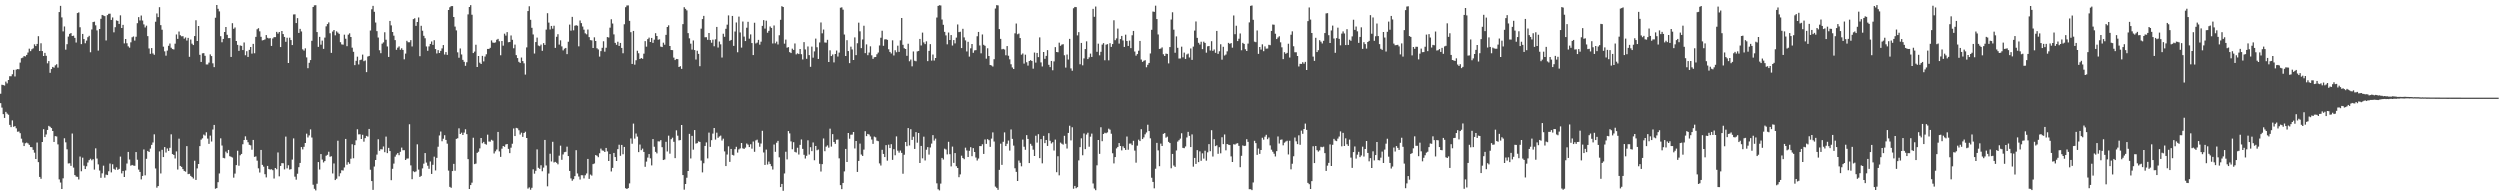 <?xml version="1.0" encoding="UTF-8"?>
<svg xmlns="http://www.w3.org/2000/svg" width="1920" height="150">
  <path d="M0 71.968h1v7.224H0zM1 65.079h1v17.579H1zM2 65.315h1v22.345H2zM3 65.668h1v24.909H3zM4 62.675h1v23.247H4zM5 64.042h1v23.225H5zM6 61.450h1v26.686H6zM7 58.527h1v37.388H7zM8 58.560h1v39.067H8zM9 57.038h1v35.410H9zM10 53.638h1v43.764H10zM11 58.706h1v38.168H11zM12 53.463h1v45.086H12zM13 53.021h1v48.159H13zM14 53.176h1v47.812H14zM15 48.060h1v54.259H15zM16 44.677h1v61.812H16zM17 44.258h1v65.181H17zM18 43.052h1v69.112H18zM19 43.371h1v66.671H19zM20 42.206h1v67.314H20zM21 40.337h1v69.782H21zM22 37.375h1v73.887H22zM23 39.281h1v73.644H23zM24 37.857h1v75.209H24zM25 37.127h1v77.982H25zM26 34.046h1v83.199H26zM27 35.378h1v86.719H27zM28 33.721h1v75.740H28zM29 27.808h1v96.694H29zM30 39.172h1v96.721H30zM31 33.251h1v104.073H31zM32 39.223h1v69.840H32zM33 43.005h1v56.200H33zM34 40.603h1v64.655H34zM35 42.865h1v60.398H35zM36 48.617h1v51.164H36zM37 46.922h1v49.761H37zM38 55.912h1v41.451H38zM39 53.056h1v45.299H39zM40 51.422h1v49.175H40zM41 51.987h1v57.037H41zM42 50.194h1v54.376H42zM43 49.370h1v55.417H43zM44 51.911h1v58.983H44zM45 9.283h1v128.481H45zM46 4.504h1v135.677H46zM47 13.363h1v131.814H47zM48 24.116h1v112.846H48zM49 20.301h1v85.881H49zM50 38.148h1v71.154H50zM51 33.924h1v80.780H51zM52 28.134h1v97.422H52zM53 26.033h1v99.362H53zM54 25.420h1v101.986H54zM55 27.656h1v74.896H55zM56 27.404h1v101.296H56zM57 29.092h1v105.338H57zM58 32.660h1v102.955H58zM59 10.026h1v125.785H59zM60 9.547h1v128.281H60zM61 20.958h1v99.262H61zM62 33.880h1v97.648H62zM63 26.041h1v95.039H63zM64 30.027h1v97.215H64zM65 33.204h1v96.630H65zM66 31.170h1v96.521H66zM67 28.574h1v96.273H67zM68 27.502h1v95.481H68zM69 40.127h1v81.759H69zM70 22.623h1v100.528H70zM71 16.934h1v105.329H71zM72 16.661h1v113.617H72zM73 19.438h1v94.495H73zM74 23.321h1v98.409H74zM75 38.844h1v87.405H75zM76 22.248h1v108.702H76zM77 14.415h1v122.131H77zM78 11.466h1v121.677H78zM79 11.929h1v115.324H79zM80 12.405h1v124.035H80zM81 31.063h1v103.016H81zM82 11.647h1v122.791H82zM83 10.609h1v120.934H83zM84 10.504h1v115.106H84zM85 15.314h1v117.070H85zM86 13.418h1v112.744H86zM87 24.825h1v104.818H87zM88 20.873h1v109.516H88zM89 15.691h1v112.844H89zM90 16.088h1v114.364H90zM91 18.386h1v111.321H91zM92 11.778h1v108.495H92zM93 21.528h1v111.619H93zM94 19.116h1v112.143H94zM95 33.315h1v102.629H95zM96 29.962h1v100.945H96zM97 33.243h1v92.327H97zM98 35.575h1v81.095H98zM99 36.624h1v85.901H99zM100 32.519h1v94.729H100zM101 28.623h1v98.066H101zM102 28.016h1v99.156H102zM103 31.171h1v96.155H103zM104 28.197h1v88.572H104zM105 17.822h1v104.851H105zM106 13.161h1v117.113H106zM107 15.742h1v116.318H107zM108 11.908h1v125.873H108zM109 15.757h1v119.338H109zM110 18.760h1v96.014H110zM111 21.096h1v113.552H111zM112 19.715h1v102.256H112zM113 27.726h1v88.176H113zM114 37.212h1v79.499H114zM115 41.319h1v72.829H115zM116 36.896h1v74.354H116zM117 41.080h1v68.317H117zM118 42.081h1v61.103H118zM119 16.680h1v112.681H119zM120 10.324h1v133.789H120zM121 13.155h1v129.730H121zM122 5.511h1v110.759H122zM123 19.307h1v113.892H123zM124 22.832h1v92.204H124zM125 35.830h1v84.799H125zM126 39.420h1v73.507H126zM127 42.750h1v74.387H127zM128 38.884h1v75.126H128zM129 35.184h1v80.743H129zM130 33.415h1v80.116H130zM131 36.660h1v66.496H131zM132 37.688h1v80.628H132zM133 37.992h1v81.002H133zM134 33.514h1v88.204H134zM135 26.481h1v89.810H135zM136 29.875h1v100.308H136zM137 24.192h1v82.325H137zM138 27.080h1v100.369H138zM139 27.918h1v100.239H139zM140 27.822h1v102.062H140zM141 29.682h1v101.602H141zM142 28.762h1v103.066H142zM143 31.104h1v81.133H143zM144 29.093h1v104.618H144zM145 43.642h1v89.815H145zM146 30.338h1v104.730H146zM147 33.519h1v102.449H147zM148 34.600h1v102.515H148zM149 27.719h1v95.706H149zM150 15.565h1v122.647H150zM151 31.480h1v97.855H151zM152 19.975h1v105.977H152zM153 42.093h1v70.141H153zM154 47.552h1v59.704H154zM155 40.959h1v65.298H155zM156 40.786h1v62.590H156zM157 42.834h1v61.305H157zM158 49.529h1v52.076H158zM159 49.520h1v56.909H159zM160 48.054h1v62.455H160zM161 41.788h1v62.350H161zM162 43.035h1v65.649H162zM163 48.625h1v50.878H163zM164 51.566h1v44.372H164zM165 13.636h1v131.297H165zM166 3.831h1v140.619H166zM167 6.749h1v133.180H167zM168 8.758h1v124.448H168zM169 27.790h1v78.434H169zM170 32.452h1v79.319H170zM171 29.901h1v91.358H171zM172 24.553h1v97.031H172zM173 20.727h1v95.679H173zM174 26.715h1v90.962H174zM175 29.290h1v85.836H175zM176 29.231h1v90.742H176zM177 43.711h1v76.727H177zM178 17.810h1v103.182H178zM179 22.139h1v114.310H179zM180 21.107h1v112.239H180zM181 31.510h1v95.332H181zM182 34.441h1v81.318H182zM183 39.067h1v88.239H183zM184 34.909h1v84.349H184zM185 35.212h1v83.005H185zM186 38.462h1v72.343H186zM187 32.606h1v74.925H187zM188 42.459h1v62.240H188zM189 39.305h1v68.096H189zM190 43.726h1v65.528H190zM191 38.295h1v72.891H191zM192 36.075h1v75.519H192zM193 41.142h1v73.855H193zM194 33.703h1v73.755H194zM195 40.910h1v79.564H195zM196 28.338h1v91.774H196zM197 22.477h1v100.891H197zM198 21.656h1v107.621H198zM199 24.078h1v108.405H199zM200 28.282h1v86.865H200zM201 31.030h1v95.601H201zM202 30.769h1v97.247H202zM203 30.269h1v103.537H203zM204 26.929h1v109.311H204zM205 29.033h1v98.385H205zM206 29.525h1v100.296H206zM207 29.311h1v100.937H207zM208 35.270h1v94.742H208zM209 29.534h1v101.191H209zM210 28.530h1v108.601H210zM211 28.530h1v100.498H211zM212 24.482h1v105.515H212zM213 25.814h1v91.256H213zM214 24.577h1v110.837H214zM215 36.168h1v91.277H215zM216 23.794h1v101.511H216zM217 26.152h1v99.228H217zM218 28.381h1v101.712H218zM219 32.080h1v72.844H219zM220 28.965h1v100.334H220zM221 48.365h1v78.555H221zM222 28.908h1v101.363H222zM223 30.749h1v99.162H223zM224 34.588h1v87.999H224zM225 11.129h1v95.165H225zM226 11.024h1v124.678H226zM227 17.708h1v120.266H227zM228 13.927h1v119.507H228zM229 25.268h1v103.147H229zM230 22.184h1v102.950H230zM231 24.182h1v88.788H231zM232 37.895h1v76.839H232zM233 38.879h1v73.846H233zM234 37.103h1v72.737H234zM235 44.078h1v58.555H235zM236 52.355h1v53.236H236zM237 48.228h1v55.747H237zM238 46.145h1v53.246H238zM239 31.335h1v74.266H239zM240 5.372h1v136.479H240zM241 4.073h1v140.916H241zM242 4.013h1v142.238H242zM243 24.626h1v116.460H243zM244 35.992h1v88.473H244zM245 28.323h1v101.901H245zM246 34.318h1v83.994H246zM247 31.203h1v91.382H247zM248 37.550h1v87.244H248zM249 28.860h1v94.834H249zM250 20.209h1v99.419H250zM251 18.500h1v100.404H251zM252 17.189h1v99.363H252zM253 25.545h1v94.806H253zM254 40.603h1v79.433H254zM255 24.205h1v109.002H255zM256 23.060h1v102.500H256zM257 27.116h1v111.184H257zM258 24.078h1v113.177H258zM259 25.044h1v83.063H259zM260 25.995h1v109.442H260zM261 32.411h1v100.644H261zM262 34.093h1v96.680H262zM263 34.314h1v96.666H263zM264 26.609h1v101.997H264zM265 29.740h1v76.971H265zM266 35.467h1v91.054H266zM267 26.646h1v97.908H267zM268 25.577h1v100.236H268zM269 28.410h1v93.516H269zM270 36.604h1v74.201H270zM271 39.799h1v81.726H271zM272 50.047h1v61.413H272zM273 46.688h1v61.079H273zM274 43.518h1v55.783H274zM275 49.496h1v53.718H275zM276 46.183h1v56.914H276zM277 45.797h1v60.939H277zM278 41.934h1v61.586H278zM279 47.010h1v61.773H279zM280 46.440h1v59.636H280zM281 55.381h1v48.966H281zM282 43.398h1v61.492H282zM283 42.972h1v56.032H283zM284 23.428h1v106.905H284zM285 7.103h1v131.932H285zM286 4.520h1v141.273H286zM287 9.054h1v118.853H287zM288 17.282h1v105.582H288zM289 23.929h1v94.816H289zM290 28.803h1v78.154H290zM291 38.590h1v77.211H291zM292 40.858h1v73.715H292zM293 33.534h1v81.194H293zM294 32.561h1v79.948H294zM295 24.764h1v92.148H295zM296 30.498h1v74.393H296zM297 35.669h1v81.952H297zM298 43.710h1v69.875H298zM299 16.087h1v99.957H299zM300 19.483h1v118.926H300zM301 24.557h1v105.095H301zM302 27.404h1v98.241H302zM303 30.831h1v89.489H303zM304 38.244h1v80.490H304zM305 36.611h1v80.942H305zM306 35.648h1v83.564H306zM307 38.238h1v78.353H307zM308 37.063h1v76.290H308zM309 38.335h1v77.069H309zM310 45.547h1v69.795H310zM311 41.165h1v81.707H311zM312 31.353h1v90.461H312zM313 32.482h1v89.232H313zM314 32.472h1v62.978H314zM315 30.825h1v96.197H315zM316 35.668h1v101.941H316zM317 14.674h1v116.875H317zM318 14.052h1v118.149H318zM319 19.873h1v111.766H319zM320 16.881h1v93.970H320zM321 13.417h1v116.830H321zM322 43.166h1v92.727H322zM323 19.795h1v115.289H323zM324 23.592h1v105.729H324zM325 27.500h1v98.200H325zM326 29.392h1v88.153H326zM327 35.665h1v89.190H327zM328 38.997h1v88.272H328zM329 35.648h1v93.979H329zM330 33.730h1v90.269H330zM331 31.832h1v101.764H331zM332 34.465h1v92.097H332zM333 30.883h1v89.459H333zM334 37.703h1v93.239H334zM335 41.050h1v80.195H335zM336 38.524h1v74.166H336zM337 40.688h1v63.371H337zM338 39.051h1v61.949H338zM339 37.169h1v71.339H339zM340 34.635h1v71.888H340zM341 41.867h1v61.943H341zM342 39.982h1v67.479H342zM343 42.124h1v68.197H343zM344 7.679h1v123.365H344zM345 5.583h1v137.919H345zM346 4.700h1v139.515H346zM347 4.642h1v126.716H347zM348 13.050h1v112.780H348zM349 20.414h1v110.699H349zM350 23.334h1v83.327H350zM351 40.172h1v66.007H351zM352 44.325h1v54.217H352zM353 37.239h1v65.668H353zM354 41.820h1v60.064H354zM355 45.975h1v57.727H355zM356 47.459h1v54.398H356zM357 50.537h1v48.725H357zM358 47.805h1v55.200H358zM359 11.048h1v111.153H359zM360 5.391h1v139.736H360zM361 3.950h1v138.159H361zM362 11.328h1v128.976H362zM363 40.737h1v65.068H363zM364 39.646h1v86.391H364zM365 34.357h1v91.296H365zM366 51.454h1v65.925H366zM367 43.022h1v73.514H367zM368 48.117h1v65.849H368zM369 49.139h1v56.850H369zM370 42.923h1v67.110H370zM371 47.147h1v61.826H371zM372 43.426h1v67.084H372zM373 41.695h1v69.403H373zM374 37.588h1v65.854H374zM375 37.601h1v71.072H375zM376 36.721h1v72.058H376zM377 31.011h1v76.334H377zM378 32.655h1v75.353H378zM379 32.901h1v84.947H379zM380 32.582h1v83.657H380zM381 30.538h1v84.309H381zM382 29.861h1v71.463H382zM383 31.706h1v84.585H383zM384 42.447h1v78.003H384zM385 31.475h1v82.720H385zM386 35.070h1v77.033H386zM387 25.840h1v86.915H387zM388 27.341h1v83.607H388zM389 24.694h1v85.882H389zM390 32.484h1v81.845H390zM391 32.256h1v85.337H391zM392 27.233h1v86.187H392zM393 30.571h1v79.798H393zM394 37.071h1v61.608H394zM395 34.248h1v70.234H395zM396 42.326h1v55.881H396zM397 44.598h1v53.980H397zM398 47.442h1v52.614H398zM399 48.342h1v54.999H399zM400 44.165h1v57.724H400zM401 46.893h1v58.233H401zM402 48.630h1v53.532H402zM403 57.314h1v43.865H403zM404 36.421h1v69.564H404zM405 8.475h1v136.382H405zM406 4.830h1v139.074H406zM407 15.189h1v130.510H407zM408 21.342h1v122.895H408zM409 26.484h1v103.555H409zM410 41.102h1v92.262H410zM411 32.319h1v98.868H411zM412 28.864h1v85.890H412zM413 34.982h1v93.904H413zM414 35.457h1v94.246H414zM415 34.259h1v92.673H415zM416 38.993h1v92.546H416zM417 33.118h1v95.609H417zM418 34.510h1v72.970H418zM419 22.719h1v104.382H419zM420 10.155h1v132.950H420zM421 17.351h1v115.914H421zM422 22.645h1v95.404H422zM423 19.900h1v104.116H423zM424 22.030h1v86.889H424zM425 19.744h1v105.024H425zM426 36.753h1v87.563H426zM427 28.270h1v96.765H427zM428 26.279h1v99.938H428zM429 34.246h1v85.314H429zM430 30.967h1v80.921H430zM431 35.638h1v87.095H431zM432 38.685h1v79.938H432zM433 37.368h1v79.532H433zM434 36.834h1v79.752H434zM435 41.558h1v71.085H435zM436 32.060h1v87.791H436zM437 18.880h1v112.381H437zM438 23.575h1v113.431H438zM439 12.950h1v125.839H439zM440 23.312h1v114.321H440zM441 19.748h1v115.543H441zM442 19.332h1v96.016H442zM443 19.749h1v113.497H443zM444 35.576h1v99.980H444zM445 15.709h1v122.178H445zM446 17.748h1v116.823H446zM447 20.391h1v114.203H447zM448 22.786h1v114.240H448zM449 25.585h1v109.009H449zM450 26.384h1v106.859H450zM451 22.667h1v99.418H451zM452 28.497h1v108.864H452zM453 30.838h1v103.227H453zM454 31.034h1v103.852H454zM455 36.867h1v89.182H455zM456 28.650h1v96.891H456zM457 31.495h1v87.574H457zM458 37.060h1v82.565H458zM459 38.000h1v82.745H459zM460 43.477h1v74.211H460zM461 39.268h1v74.883H461zM462 36.693h1v78.880H462zM463 31.675h1v84.101H463zM464 39.706h1v77.044H464zM465 36.670h1v76.964H465zM466 28.478h1v87.810H466zM467 28.828h1v94.815H467zM468 21.272h1v97.052H468zM469 14.805h1v116.868H469zM470 18.053h1v110.890H470zM471 26.428h1v91.025H471zM472 32.901h1v87.723H472zM473 34.401h1v89.235H473zM474 32.027h1v82.528H474zM475 35.290h1v75.868H475zM476 32.971h1v86.660H476zM477 36.834h1v74.450H477zM478 40.902h1v77.585H478zM479 18.645h1v94.203H479zM480 5.552h1v138.996H480zM481 4.174h1v140.958H481zM482 4.123h1v140.294H482zM483 16.022h1v124.837H483zM484 24.728h1v81.609H484zM485 49.105h1v61.306H485zM486 23.774h1v71.168H486zM487 49.681h1v56.759H487zM488 46.277h1v56.280H488zM489 38.964h1v65.949H489zM490 40.899h1v75.930H490zM491 45.322h1v65.686H491zM492 44.535h1v70.830H492zM493 45.179h1v68.938H493zM494 41.194h1v75.480H494zM495 31.594h1v96.501H495zM496 35.816h1v88.303H496zM497 30.039h1v91.006H497zM498 28.867h1v89.442H498zM499 32.247h1v89.362H499zM500 29.131h1v97.893H500zM501 32.935h1v73.854H501zM502 30.453h1v82.241H502zM503 25.511h1v91.101H503zM504 27.669h1v90.155H504zM505 30.536h1v77.983H505zM506 30.222h1v78.410H506zM507 35.815h1v71.826H507zM508 36.141h1v76.920H508zM509 32.786h1v90.119H509zM510 34.359h1v88.118H510zM511 26.799h1v82.095H511zM512 20.723h1v95.618H512zM513 19.473h1v84.699H513zM514 35.314h1v82.709H514zM515 38.397h1v68.498H515zM516 38.494h1v67.220H516zM517 44.236h1v64.692H517zM518 46.155h1v75.297H518zM519 45.252h1v54.818H519zM520 45.422h1v58.753H520zM521 51.444h1v56.396H521zM522 50.818h1v56.753H522zM523 52.884h1v43.091H523zM524 18.510h1v115.951H524zM525 5.510h1v140.146H525zM526 6.831h1v134.493H526zM527 7.967h1v128.534H527zM528 25.457h1v105.895H528zM529 29.434h1v73.385H529zM530 33.537h1v88.161H530zM531 38.093h1v66.258H531zM532 31.054h1v83.909H532zM533 38.470h1v61.425H533zM534 45.700h1v64.575H534zM535 38.983h1v70.924H535zM536 41.365h1v67.226H536zM537 50.842h1v58.144H537zM538 22.041h1v101.319H538zM539 14.660h1v117.763H539zM540 12.177h1v113.212H540zM541 28.602h1v83.466H541zM542 28.594h1v80.790H542zM543 30.577h1v91.092H543zM544 25.319h1v76.543H544zM545 30.795h1v81.982H545zM546 32.844h1v74.850H546zM547 30.476h1v72.118H547zM548 35.529h1v62.761H548zM549 30.217h1v76.987H549zM550 20.665h1v81.218H550zM551 36.489h1v69.323H551zM552 31.886h1v72.938H552zM553 34.022h1v70.113H553zM554 44.177h1v63.761H554zM555 25.886h1v80.599H555zM556 28.260h1v88.007H556zM557 22.115h1v105.422H557zM558 18.927h1v99.763H558zM559 11.839h1v100.530H559zM560 31.354h1v92.979H560zM561 30.671h1v83.703H561zM562 12.238h1v106.681H562zM563 35.202h1v84.208H563zM564 24.242h1v90.321H564zM565 17.278h1v95.451H565zM566 40.132h1v77.041H566zM567 12.754h1v102.007H567zM568 24.924h1v89.022H568zM569 36.546h1v73.259H569zM570 16.533h1v97.403H570zM571 28.129h1v86.254H571zM572 31.538h1v81.829H572zM573 21.303h1v88.910H573zM574 16.749h1v94.356H574zM575 29.678h1v83.276H575zM576 26.406h1v84.368H576zM577 33.071h1v81.126H577zM578 42.284h1v66.421H578zM579 17.445h1v99.117H579zM580 33.368h1v74.474H580zM581 32.739h1v74.522H581zM582 30.607h1v78.938H582zM583 34.315h1v78.372H583zM584 31.991h1v78.251H584zM585 19.886h1v80.580H585zM586 15.470h1v101.603H586zM587 21.968h1v104.678H587zM588 15.898h1v98.977H588zM589 25.128h1v101.212H589zM590 23.724h1v100.362H590zM591 20.326h1v105.568H591zM592 21.428h1v106.209H592zM593 33.380h1v96.798H593zM594 19.534h1v91.483H594zM595 33.300h1v83.291H595zM596 31.952h1v77.675H596zM597 34.133h1v74.069H597zM598 27.090h1v93.761H598zM599 15.201h1v128.474H599zM600 4.763h1v136.506H600zM601 5.379h1v141.135H601zM602 33.534h1v99.711H602zM603 30.436h1v86.085H603zM604 36.604h1v85.829H604zM605 36.174h1v64.498H605zM606 40.050h1v62.406H606zM607 40.777h1v67.832H607zM608 37.372h1v77.254H608zM609 38.337h1v70.861H609zM610 33.403h1v83.233H610zM611 41.768h1v75.393H611zM612 40.952h1v72.524H612zM613 41.534h1v77.154H613zM614 37.635h1v73.641H614zM615 41.620h1v65.477H615zM616 45.650h1v68.668H616zM617 32.337h1v86.556H617zM618 37.971h1v83.777H618zM619 45.165h1v74.493H619zM620 35.661h1v72.102H620zM621 42.331h1v76.357H621zM622 51.316h1v61.758H622zM623 35.765h1v80.289H623zM624 44.296h1v65.104H624zM625 39.461h1v83.636H625zM626 29.626h1v82.477H626zM627 36.324h1v79.065H627zM628 45.277h1v69.590H628zM629 32.624h1v93.185H629zM630 17.278h1v114.479H630zM631 25.595h1v100.463H631zM632 22.691h1v83.643H632zM633 32.633h1v83.513H633zM634 32.768h1v79.848H634zM635 30.557h1v81.115H635zM636 47.615h1v65.783H636zM637 38.663h1v60.166H637zM638 43.073h1v69.510H638zM639 41.833h1v61.203H639zM640 47.916h1v61.157H640zM641 41.494h1v68.994H641zM642 38.825h1v68.487H642zM643 43.403h1v63.779H643zM644 40.399h1v81.199H644zM645 5.949h1v136.245H645zM646 5.640h1v139.607H646zM647 7.421h1v133.056H647zM648 26.539h1v105.095H648zM649 43.018h1v71.344H649zM650 30.858h1v93.559H650zM651 39.242h1v62.895H651zM652 48.500h1v58.039H652zM653 35.825h1v67.671H653zM654 37.998h1v65.398H654zM655 46.087h1v55.285H655zM656 28.713h1v85.287H656zM657 42.366h1v65.946H657zM658 33.236h1v98.792H658zM659 17.425h1v106.196H659zM660 24.086h1v86.191H660zM661 36.959h1v81.724H661zM662 30.299h1v89.471H662zM663 19.743h1v95.148H663zM664 40.781h1v59.994H664zM665 34.110h1v70.447H665zM666 42.373h1v60.464H666zM667 40.365h1v62.945H667zM668 35.583h1v69.204H668zM669 42.473h1v64.689H669zM670 45.234h1v65.235H670zM671 43.905h1v60.990H671zM672 43.759h1v61.691H672zM673 41.653h1v66.398H673zM674 40.324h1v68.127H674zM675 34.923h1v90.566H675zM676 28.970h1v98.137H676zM677 23.609h1v91.418H677zM678 35.173h1v83.052H678zM679 30.265h1v90.381H679zM680 30.124h1v81.353H680zM681 30.597h1v92.818H681zM682 37.811h1v73.307H682zM683 39.888h1v73.814H683zM684 41.057h1v69.686H684zM685 30.992h1v91.794H685zM686 42.575h1v71.988H686zM687 38.594h1v80.625H687zM688 40.153h1v64.583H688zM689 35.077h1v80.614H689zM690 39.834h1v77.391H690zM691 30.983h1v84.641H691zM692 13.816h1v103.577H692zM693 34.401h1v99.037H693zM694 37.090h1v81.751H694zM695 37.653h1v71.391H695zM696 42.859h1v69.417H696zM697 33.568h1v64.804H697zM698 47.056h1v64.643H698zM699 45.725h1v53.519H699zM700 50.956h1v56.537H700zM701 39.526h1v65.468H701zM702 46.661h1v67.726H702zM703 47.067h1v54.424H703zM704 39.471h1v70.107H704zM705 39.093h1v63.068H705zM706 29.911h1v95.260H706zM707 34.926h1v77.150H707zM708 25.017h1v96.604H708zM709 32.546h1v72.391H709zM710 33.892h1v89.337H710zM711 31.756h1v83.254H711zM712 46.969h1v66.021H712zM713 39.057h1v79.680H713zM714 33.910h1v79.324H714zM715 46.549h1v63.760H715zM716 41.893h1v61.896H716zM717 46.496h1v61.489H717zM718 44.565h1v61.862H718zM719 13.439h1v127.338H719zM720 4.545h1v140.813H720zM721 3.981h1v142.237H721zM722 4.191h1v136.826H722zM723 15.001h1v106.277H723zM724 19.038h1v103.467H724zM725 24.478h1v89.706H725zM726 27.194h1v87.663H726zM727 34.050h1v84.503H727zM728 24.959h1v83.942H728zM729 30.717h1v87.713H729zM730 26.920h1v100.889H730zM731 34.988h1v77.613H731zM732 30.753h1v94.342H732zM733 33.305h1v84.238H733zM734 28.885h1v98.765H734zM735 18.774h1v110.265H735zM736 24.700h1v111.387H736zM737 24.365h1v109.569H737zM738 36.909h1v82.625H738zM739 22.140h1v99.183H739zM740 28.699h1v93.542H740zM741 31.046h1v82.370H741zM742 39.510h1v76.046H742zM743 32.115h1v88.458H743zM744 43.456h1v72.349H744zM745 37.130h1v75.894H745zM746 33.799h1v86.150H746zM747 40.538h1v73.222H747zM748 38.701h1v78.024H748zM749 38.520h1v82.490H749zM750 27.851h1v95.430H750zM751 24.533h1v97.207H751zM752 34.928h1v77.234H752zM753 40.946h1v71.307H753zM754 26.476h1v84.320H754zM755 34.384h1v83.850H755zM756 35.150h1v71.962H756zM757 45.053h1v65.433H757zM758 37.058h1v69.775H758zM759 42.993h1v64.687H759zM760 49.933h1v62.837H760zM761 50.297h1v56.162H761zM762 51.098h1v50.601H762zM763 45.456h1v63.234H763zM764 6.543h1v136.757H764zM765 3.943h1v140.349H765zM766 4.125h1v141.623H766zM767 22.355h1v108.103H767zM768 29.868h1v80.474H768zM769 37.896h1v88.699H769zM770 37.514h1v71.406H770zM771 38.046h1v63.618H771zM772 42.420h1v69.770H772zM773 35.354h1v75.018H773zM774 42.800h1v65.106H774zM775 45.545h1v70.106H775zM776 49.345h1v50.060H776zM777 51.814h1v54.813H777zM778 52.984h1v58.822H778zM779 25.606h1v103.607H779zM780 18.047h1v113.932H780zM781 26.327h1v112.675H781zM782 25.735h1v97.549H782zM783 29.214h1v95.840H783zM784 41.961h1v85.803H784zM785 41.086h1v66.147H785zM786 48.857h1v63.813H786zM787 41.965h1v73.061H787zM788 47.799h1v55.989H788zM789 50.400h1v56.294H789zM790 46.824h1v78.414H790zM791 46.199h1v64.232H791zM792 46.850h1v65.055H792zM793 52.729h1v62.204H793zM794 40.355h1v79.461H794zM795 48.090h1v56.161H795zM796 40.671h1v68.858H796zM797 43.868h1v59.191H797zM798 28.713h1v92.741H798zM799 47.901h1v58.962H799zM800 51.062h1v74.402H800zM801 39.960h1v64.407H801zM802 45.182h1v64.730H802zM803 42.906h1v64.638H803zM804 38.512h1v73.562H804zM805 49.753h1v52.556H805zM806 51.536h1v56.583H806zM807 46.804h1v63.377H807zM808 53.942h1v55.244H808zM809 47.133h1v68.452H809zM810 36.194h1v71.041H810zM811 39.920h1v92.329H811zM812 40.136h1v79.853H812zM813 32.776h1v101.903H813zM814 35.155h1v74.379H814zM815 34.252h1v76.145H815zM816 33.960h1v77.080H816zM817 42.446h1v61.835H817zM818 51.935h1v58.460H818zM819 41.904h1v72.163H819zM820 45.742h1v56.358H820zM821 29.834h1v66.719H821zM822 52.524h1v55.288H822zM823 54.331h1v43.409H823zM824 6.340h1v138.626H824zM825 5.343h1v137.473H825zM826 5.476h1v139.045H826zM827 27.196h1v116.499H827zM828 24.690h1v98.482H828zM829 49.379h1v63.596H829zM830 32.952h1v73.262H830zM831 50.173h1v69.077H831zM832 44.830h1v57.679H832zM833 37.665h1v76.879H833zM834 31.748h1v71.548H834zM835 45.348h1v56.583H835zM836 44.016h1v68.691H836zM837 41.179h1v63.805H837zM838 43.708h1v58.877H838zM839 6.812h1v134.105H839zM840 12.905h1v131.879H840zM841 5.016h1v141.082H841zM842 39.778h1v87.209H842zM843 33.542h1v73.961H843zM844 42.506h1v75.663H844zM845 39.781h1v57.938H845zM846 34.244h1v74.215H846zM847 33.148h1v69.788H847zM848 46.292h1v55.631H848zM849 34.328h1v68.038H849zM850 33.891h1v67.779H850zM851 46.342h1v52.457H851zM852 33.172h1v66.418H852zM853 35.995h1v66.728H853zM854 33.854h1v83.846H854zM855 15.539h1v109.926H855zM856 30.870h1v89.779H856zM857 29.490h1v84.502H857zM858 21.991h1v90.841H858zM859 33.501h1v76.376H859zM860 29.998h1v82.120H860zM861 27.601h1v87.893H861zM862 31.069h1v81.304H862zM863 36.047h1v77.669H863zM864 26.645h1v88.482H864zM865 31.512h1v73.320H865zM866 35.284h1v79.689H866zM867 31.190h1v79.087H867zM868 36.982h1v73.239H868zM869 27.071h1v84.396H869zM870 23.743h1v84.371H870zM871 39.597h1v76.072H871zM872 42.743h1v82.189H872zM873 41.517h1v70.366H873zM874 38.980h1v68.282H874zM875 31.457h1v76.893H875zM876 45.741h1v53.499H876zM877 47.521h1v59.279H877zM878 46.664h1v58.841H878zM879 46.251h1v56.926H879zM880 51.651h1v50.078H880zM881 49.756h1v46.061H881zM882 48.334h1v52.333H882zM883 41.068h1v65.147H883zM884 22.872h1v113.609H884zM885 8.868h1v130.852H885zM886 9.118h1v135.515H886zM887 4.331h1v125.242H887zM888 14.666h1v95.077H888zM889 26.447h1v89.056H889zM890 37.578h1v90.046H890zM891 37.273h1v73.034H891zM892 36.421h1v75.702H892zM893 41.662h1v61.166H893zM894 42.986h1v59.187H894zM895 41.164h1v64.554H895zM896 41.438h1v63.515H896zM897 48.680h1v60.260H897zM898 36.129h1v73.746H898zM899 15.015h1v114.191H899zM900 9.397h1v108.814H900zM901 22.804h1v104.309H901zM902 40.525h1v87.643H902zM903 27.949h1v87.621H903zM904 36.725h1v72.049H904zM905 44.967h1v62.731H905zM906 44.892h1v61.574H906zM907 35.855h1v66.494H907zM908 44.048h1v69.491H908zM909 40.389h1v73.445H909zM910 45.237h1v67.244H910zM911 41.843h1v63.717H911zM912 41.178h1v60.097H912zM913 44.154h1v60.189H913zM914 37.206h1v75.718H914zM915 45.980h1v57.223H915zM916 35.782h1v92.233H916zM917 23.525h1v97.779H917zM918 16.501h1v109.399H918zM919 29.094h1v86.203H919zM920 32.890h1v91.634H920zM921 34.203h1v82.091H921zM922 32.060h1v91.413H922zM923 37.718h1v80.050H923zM924 32.019h1v89.784H924zM925 32.989h1v82.752H925zM926 40.462h1v82.944H926zM927 35.607h1v81.363H927zM928 35.353h1v75.321H928zM929 38.799h1v77.309H929zM930 31.637h1v68.381H930zM931 39.055h1v81.165H931zM932 37.999h1v68.893H932zM933 40.543h1v71.676H933zM934 23.736h1v87.895H934zM935 41.383h1v76.756H935zM936 39.357h1v73.673H936zM937 33.974h1v83.767H937zM938 45.816h1v59.581H938zM939 35.954h1v74.739H939zM940 42.638h1v60.607H940zM941 41.869h1v73.582H941zM942 39.435h1v71.137H942zM943 32.910h1v78.247H943zM944 33.691h1v77.736H944zM945 33.090h1v87.046H945zM946 36.594h1v87.817H946zM947 11.900h1v98.904H947zM948 26.259h1v84.805H948zM949 19.754h1v90.522H949zM950 31.551h1v78.402H950zM951 29.756h1v82.263H951zM952 25.676h1v102.711H952zM953 38.624h1v81.038H953zM954 32.940h1v78.746H954zM955 33.766h1v78.421H955zM956 37.831h1v74.094H956zM957 39.158h1v67.731H957zM958 33.474h1v75.459H958zM959 17.211h1v128.117H959zM960 4.501h1v140.785H960zM961 4.222h1v141.824H961zM962 15.190h1v124.943H962zM963 32.007h1v76.115H963zM964 32.386h1v77.557H964zM965 23.389h1v95.560H965zM966 41.364h1v72.695H966zM967 36.103h1v82.065H967zM968 38.099h1v77.076H968zM969 34.043h1v71.755H969zM970 39.326h1v67.915H970zM971 35.614h1v69.342H971zM972 37.368h1v66.153H972zM973 37.272h1v69.643H973zM974 34.415h1v71.234H974zM975 34.719h1v76.963H975zM976 23.769h1v91.179H976zM977 18.847h1v97.707H977zM978 18.990h1v99.055H978zM979 25.933h1v94.214H979zM980 29.995h1v86.086H980zM981 28.776h1v76.023H981zM982 27.839h1v82.405H982zM983 32.486h1v74.858H983zM984 36.370h1v70.757H984zM985 45.397h1v66.198H985zM986 40.070h1v69.514H986zM987 41.305h1v67.377H987zM988 40.599h1v67.498H988zM989 33.607h1v85.031H989zM990 44.186h1v63.877H990zM991 26.673h1v103.365H991zM992 24.046h1v101.712H992zM993 35.546h1v84.481H993zM994 40.152h1v65.472H994zM995 40.147h1v68.395H995zM996 43.008h1v67.679H996zM997 51.037h1v52.900H997zM998 49.022h1v62.206H998zM999 49.119h1v51.202H999zM1000 47.757h1v54.988H1000zM1001 48.893h1v50.194H1001zM1002 47.538h1v47.389H1002zM1003 53.749h1v45.982H1003zM1004 16.222h1v124.220H1004zM1005 5.749h1v135.738H1005zM1006 15.076h1v130.074H1006zM1007 25.320h1v113.798H1007zM1008 43.482h1v68.844H1008zM1009 46.759h1v78.497H1009zM1010 29.024h1v83.085H1010zM1011 39.964h1v75.369H1011zM1012 38.561h1v77.852H1012zM1013 30.888h1v84.636H1013zM1014 31.989h1v80.750H1014zM1015 33.366h1v79.757H1015zM1016 31.335h1v81.307H1016zM1017 25.386h1v92.209H1017zM1018 10.275h1v121.024H1018zM1019 10.085h1v117.168H1019zM1020 27.014h1v98.052H1020zM1021 33.017h1v77.894H1021zM1022 23.401h1v104.103H1022zM1023 19.677h1v91.537H1023zM1024 29.580h1v77.052H1024zM1025 40.538h1v67.366H1025zM1026 29.274h1v79.136H1026zM1027 21.254h1v85.186H1027zM1028 29.864h1v74.994H1028zM1029 34.809h1v66.084H1029zM1030 25.816h1v86.575H1030zM1031 24.092h1v77.956H1031zM1032 25.698h1v86.433H1032zM1033 34.611h1v71.633H1033zM1034 22.420h1v88.357H1034zM1035 34.531h1v77.533H1035zM1036 30.509h1v76.729H1036zM1037 31.336h1v89.680H1037zM1038 27.951h1v100.979H1038zM1039 15.140h1v101.648H1039zM1040 22.957h1v89.507H1040zM1041 20.403h1v101.410H1041zM1042 24.048h1v94.737H1042zM1043 32.915h1v83.689H1043zM1044 28.354h1v92.331H1044zM1045 20.968h1v98.450H1045zM1046 37.508h1v75.150H1046zM1047 32.409h1v87.783H1047zM1048 33.874h1v80.551H1048zM1049 37.350h1v70.950H1049zM1050 32.257h1v85.174H1050zM1051 31.381h1v92.539H1051zM1052 11.635h1v109.806H1052zM1053 25.891h1v103.140H1053zM1054 13.400h1v102.807H1054zM1055 31.356h1v91.824H1055zM1056 27.847h1v91.241H1056zM1057 18.078h1v90.955H1057zM1058 27.699h1v95.264H1058zM1059 33.905h1v89.294H1059zM1060 37.456h1v83.619H1060zM1061 38.275h1v78.157H1061zM1062 24.593h1v100.571H1062zM1063 28.811h1v86.075H1063zM1064 39.561h1v70.754H1064zM1065 24.445h1v82.099H1065zM1066 16.570h1v103.759H1066zM1067 22.857h1v102.257H1067zM1068 12.245h1v117.183H1068zM1069 14.956h1v112.937H1069zM1070 33.504h1v79.825H1070zM1071 34.783h1v81.615H1071zM1072 34.612h1v77.565H1072zM1073 34.407h1v79.143H1073zM1074 35.622h1v79.509H1074zM1075 41.754h1v67.892H1075zM1076 33.318h1v72.463H1076zM1077 43.466h1v69.279H1077zM1078 23.155h1v102.490H1078zM1079 7.791h1v136.748H1079zM1080 5.036h1v135.838H1080zM1081 4.820h1v130.414H1081zM1082 27.694h1v110.291H1082zM1083 28.344h1v89.861H1083zM1084 42.526h1v75.069H1084zM1085 36.116h1v77.808H1085zM1086 37.495h1v67.208H1086zM1087 35.915h1v76.072H1087zM1088 35.921h1v76.048H1088zM1089 45.631h1v74.313H1089zM1090 41.223h1v68.340H1090zM1091 37.321h1v78.905H1091zM1092 40.100h1v83.814H1092zM1093 40.003h1v81.167H1093zM1094 35.895h1v83.353H1094zM1095 26.561h1v90.664H1095zM1096 39.287h1v77.236H1096zM1097 26.210h1v86.805H1097zM1098 28.828h1v81.351H1098zM1099 36.518h1v73.909H1099zM1100 34.446h1v70.263H1100zM1101 34.779h1v72.845H1101zM1102 24.222h1v95.934H1102zM1103 38.828h1v68.742H1103zM1104 38.544h1v69.238H1104zM1105 37.687h1v75.280H1105zM1106 39.898h1v75.317H1106zM1107 36.744h1v78.659H1107zM1108 41.310h1v64.644H1108zM1109 35.652h1v71.712H1109zM1110 35.196h1v85.639H1110zM1111 17.936h1v103.387H1111zM1112 28.308h1v91.796H1112zM1113 25.528h1v103.459H1113zM1114 42.174h1v68.550H1114zM1115 46.078h1v67.806H1115zM1116 46.445h1v59.573H1116zM1117 46.815h1v59.050H1117zM1118 44.795h1v57.374H1118zM1119 49.570h1v50.415H1119zM1120 50.632h1v56.431H1120zM1121 49.283h1v51.365H1121zM1122 52.348h1v47.270H1122zM1123 51.357h1v43.439H1123zM1124 11.472h1v133.526H1124zM1125 6.169h1v131.633H1125zM1126 11.835h1v132.157H1126zM1127 42.720h1v82.412H1127zM1128 42.534h1v68.680H1128zM1129 30.307h1v82.822H1129zM1130 46.306h1v54.149H1130zM1131 44.840h1v68.158H1131zM1132 41.464h1v63.701H1132zM1133 38.294h1v63.840H1133zM1134 34.553h1v71.394H1134zM1135 47.232h1v56.923H1135zM1136 40.875h1v63.568H1136zM1137 30.036h1v102.887H1137zM1138 20.591h1v106.634H1138zM1139 11.378h1v108.565H1139zM1140 23.932h1v92.691H1140zM1141 13.520h1v116.448H1141zM1142 36.484h1v88.831H1142zM1143 28.701h1v97.569H1143zM1144 36.035h1v79.743H1144zM1145 40.901h1v69.043H1145zM1146 36.576h1v74.615H1146zM1147 37.158h1v73.835H1147zM1148 37.434h1v62.168H1148zM1149 37.404h1v70.937H1149zM1150 34.279h1v74.598H1150zM1151 29.579h1v73.212H1151zM1152 43.776h1v64.192H1152zM1153 31.258h1v74.162H1153zM1154 35.687h1v70.748H1154zM1155 22.900h1v102.263H1155zM1156 13.927h1v107.037H1156zM1157 11.628h1v111.692H1157zM1158 18.007h1v102.838H1158zM1159 30.378h1v94.147H1159zM1160 30.436h1v86.951H1160zM1161 20.637h1v101.756H1161zM1162 15.981h1v104.417H1162zM1163 23.514h1v87.710H1163zM1164 32.075h1v79.211H1164zM1165 28.450h1v89.634H1165zM1166 24.013h1v97.503H1166zM1167 35.359h1v75.850H1167zM1168 32.050h1v75.464H1168zM1169 34.474h1v87.307H1169zM1170 39.870h1v82.956H1170zM1171 14.543h1v121.773H1171zM1172 38.550h1v87.164H1172zM1173 21.934h1v99.733H1173zM1174 26.973h1v87.425H1174zM1175 28.387h1v84.307H1175zM1176 30.289h1v76.178H1176zM1177 25.551h1v89.331H1177zM1178 35.991h1v76.693H1178zM1179 24.790h1v97.886H1179zM1180 35.331h1v74.030H1180zM1181 26.678h1v84.845H1181zM1182 39.749h1v67.697H1182zM1183 47.010h1v61.039H1183zM1184 45.758h1v48.758H1184zM1185 39.681h1v61.845H1185zM1186 43.764h1v67.985H1186zM1187 36.018h1v72.716H1187zM1188 47.176h1v62.051H1188zM1189 47.998h1v53.290H1189zM1190 43.796h1v57.466H1190zM1191 45.788h1v54.128H1191zM1192 51.524h1v50.337H1192zM1193 49.286h1v49.764H1193zM1194 42.909h1v56.261H1194zM1195 45.798h1v57.492H1195zM1196 43.623h1v60.285H1196zM1197 52.697h1v48.362H1197zM1198 23.108h1v73.972H1198zM1199 5.438h1v139.372H1199zM1200 5.855h1v139.846H1200zM1201 11.294h1v133.631H1201zM1202 28.479h1v94.593H1202zM1203 18.532h1v94.599H1203zM1204 38.026h1v83.279H1204zM1205 34.998h1v60.608H1205zM1206 36.726h1v72.970H1206zM1207 31.415h1v74.903H1207zM1208 30.666h1v79.966H1208zM1209 38.027h1v71.190H1209zM1210 37.881h1v72.586H1210zM1211 41.517h1v67.550H1211zM1212 37.678h1v71.286H1212zM1213 39.696h1v60.642H1213zM1214 28.616h1v94.565H1214zM1215 21.601h1v89.450H1215zM1216 29.739h1v87.836H1216zM1217 29.417h1v84.933H1217zM1218 34.125h1v82.704H1218zM1219 37.740h1v73.580H1219zM1220 37.502h1v66.328H1220zM1221 39.514h1v63.062H1221zM1222 31.641h1v74.935H1222zM1223 36.309h1v73.047H1223zM1224 41.418h1v60.591H1224zM1225 35.311h1v72.241H1225zM1226 39.248h1v65.873H1226zM1227 35.722h1v75.597H1227zM1228 34.669h1v86.416H1228zM1229 18.327h1v118.998H1229zM1230 18.511h1v106.646H1230zM1231 39.020h1v84.989H1231zM1232 36.423h1v74.572H1232zM1233 44.151h1v63.737H1233zM1234 38.319h1v66.054H1234zM1235 45.480h1v59.175H1235zM1236 38.524h1v60.714H1236zM1237 50.386h1v49.648H1237zM1238 41.417h1v62.594H1238zM1239 49.934h1v52.589H1239zM1240 33.416h1v64.666H1240zM1241 47.348h1v53.348H1241zM1242 48.733h1v55.568H1242zM1243 28.148h1v106.983H1243zM1244 6.628h1v138.076H1244zM1245 6.211h1v137.269H1245zM1246 5.698h1v129.425H1246zM1247 42.277h1v68.384H1247zM1248 29.655h1v90.430H1248zM1249 41.631h1v72.565H1249zM1250 36.749h1v73.990H1250zM1251 34.447h1v76.289H1251zM1252 37.106h1v77.436H1252zM1253 38.465h1v76.393H1253zM1254 34.332h1v70.442H1254zM1255 29.367h1v73.564H1255zM1256 30.746h1v75.519H1256zM1257 33.859h1v78.975H1257zM1258 9.131h1v118.567H1258zM1259 14.504h1v111.560H1259zM1260 27.221h1v102.536H1260zM1261 28.547h1v92.759H1261zM1262 27.533h1v80.233H1262zM1263 30.182h1v75.795H1263zM1264 30.453h1v81.801H1264zM1265 28.512h1v74.524H1265zM1266 21.922h1v86.585H1266zM1267 27.574h1v77.112H1267zM1268 31.263h1v76.315H1268zM1269 30.274h1v69.173H1269zM1270 30.259h1v75.291H1270zM1271 24.877h1v81.328H1271zM1272 27.807h1v76.154H1272zM1273 34.200h1v67.295H1273zM1274 23.367h1v76.669H1274zM1275 26.219h1v82.542H1275zM1276 24.468h1v90.965H1276zM1277 26.053h1v86.989H1277zM1278 32.583h1v75.003H1278zM1279 31.269h1v81.989H1279zM1280 32.383h1v76.277H1280zM1281 26.856h1v82.976H1281zM1282 32.958h1v75.548H1282zM1283 22.261h1v89.911H1283zM1284 24.305h1v87.886H1284zM1285 36.971h1v80.000H1285zM1286 34.055h1v81.694H1286zM1287 30.809h1v83.329H1287zM1288 29.909h1v92.852H1288zM1289 32.419h1v88.600H1289zM1290 25.047h1v84.826H1290zM1291 26.805h1v82.780H1291zM1292 19.689h1v99.091H1292zM1293 35.939h1v73.466H1293zM1294 44.696h1v59.461H1294zM1295 51.668h1v49.029H1295zM1296 46.916h1v54.426H1296zM1297 53.716h1v52.690H1297zM1298 46.834h1v57.010H1298zM1299 51.701h1v49.703H1299zM1300 52.822h1v45.660H1300zM1301 37.044h1v58.710H1301zM1302 47.956h1v52.523H1302zM1303 9.385h1v124.579H1303zM1304 9.098h1v132.235H1304zM1305 5.208h1v135.542H1305zM1306 4.607h1v133.589H1306zM1307 31.805h1v72.031H1307zM1308 37.001h1v77.420H1308zM1309 33.314h1v87.536H1309zM1310 47.017h1v57.221H1310zM1311 50.310h1v54.120H1311zM1312 54.240h1v47.737H1312zM1313 51.231h1v52.550H1313zM1314 52.786h1v48.545H1314zM1315 53.238h1v50.403H1315zM1316 51.731h1v48.537H1316zM1317 49.784h1v53.881H1317zM1318 20.526h1v109.878H1318zM1319 5.065h1v138.621H1319zM1320 9.596h1v134.122H1320zM1321 8.096h1v123.513H1321zM1322 25.509h1v76.707H1322zM1323 50.272h1v46.307H1323zM1324 40.297h1v72.022H1324zM1325 43.816h1v55.755H1325zM1326 44.831h1v60.471H1326zM1327 46.975h1v55.890H1327zM1328 44.567h1v58.034H1328zM1329 48.552h1v53.172H1329zM1330 47.515h1v56.024H1330zM1331 40.918h1v64.421H1331zM1332 39.846h1v65.704H1332zM1333 41.159h1v63.794H1333zM1334 39.414h1v64.394H1334zM1335 41.144h1v67.945H1335zM1336 34.960h1v73.141H1336zM1337 27.632h1v83.115H1337zM1338 27.379h1v87.207H1338zM1339 40.287h1v65.891H1339zM1340 30.821h1v75.053H1340zM1341 31.722h1v82.434H1341zM1342 39.689h1v72.193H1342zM1343 35.839h1v72.801H1343zM1344 33.696h1v72.399H1344zM1345 35.288h1v80.474H1345zM1346 44.255h1v59.986H1346zM1347 40.982h1v69.463H1347zM1348 32.055h1v73.535H1348zM1349 32.638h1v87.202H1349zM1350 28.393h1v90.467H1350zM1351 47.324h1v63.063H1351zM1352 48.428h1v59.494H1352zM1353 44.972h1v68.562H1353zM1354 46.531h1v54.583H1354zM1355 48.480h1v47.982H1355zM1356 51.232h1v46.037H1356zM1357 50.855h1v50.297H1357zM1358 52.261h1v49.314H1358zM1359 50.671h1v46.810H1359zM1360 55.740h1v43.411H1360zM1361 49.155h1v46.406H1361zM1362 48.215h1v47.594H1362zM1363 37.819h1v62.782H1363zM1364 7.605h1v134.666H1364zM1365 5.721h1v135.878H1365zM1366 11.069h1v128.735H1366zM1367 13.396h1v124.802H1367zM1368 23.658h1v95.740H1368zM1369 42.209h1v80.027H1369zM1370 24.113h1v86.436H1370zM1371 28.043h1v84.068H1371zM1372 37.269h1v78.161H1372zM1373 36.667h1v78.133H1373zM1374 25.408h1v85.774H1374zM1375 27.704h1v87.616H1375zM1376 34.982h1v82.173H1376zM1377 27.050h1v91.120H1377zM1378 11.754h1v129.306H1378zM1379 10.780h1v126.680H1379zM1380 16.116h1v123.224H1380zM1381 9.844h1v129.015H1381zM1382 18.003h1v98.714H1382zM1383 17.503h1v96.861H1383zM1384 22.434h1v101.965H1384zM1385 15.843h1v96.974H1385zM1386 31.806h1v81.346H1386zM1387 23.726h1v86.551H1387zM1388 33.708h1v77.197H1388zM1389 18.352h1v86.314H1389zM1390 26.848h1v80.418H1390zM1391 23.005h1v80.670H1391zM1392 26.205h1v81.520H1392zM1393 25.233h1v83.494H1393zM1394 26.621h1v79.279H1394zM1395 21.508h1v95.163H1395zM1396 22.555h1v98.472H1396zM1397 18.944h1v94.312H1397zM1398 14.983h1v101.683H1398zM1399 19.909h1v87.693H1399zM1400 22.331h1v90.373H1400zM1401 21.805h1v92.227H1401zM1402 30.023h1v81.915H1402zM1403 20.501h1v88.399H1403zM1404 24.019h1v88.269H1404zM1405 22.060h1v91.682H1405zM1406 22.170h1v88.966H1406zM1407 25.534h1v78.088H1407zM1408 42.722h1v73.140H1408zM1409 27.825h1v80.209H1409zM1410 21.531h1v91.436H1410zM1411 18.505h1v102.068H1411zM1412 20.313h1v107.476H1412zM1413 23.860h1v109.128H1413zM1414 28.650h1v99.805H1414zM1415 31.457h1v94.591H1415zM1416 16.556h1v108.623H1416zM1417 30.077h1v81.054H1417zM1418 33.482h1v80.787H1418zM1419 29.863h1v100.914H1419zM1420 15.091h1v108.976H1420zM1421 31.288h1v99.794H1421zM1422 26.730h1v86.089H1422zM1423 24.823h1v100.737H1423zM1424 24.174h1v100.756H1424zM1425 25.381h1v108.425H1425zM1426 20.596h1v116.747H1426zM1427 8.968h1v127.478H1427zM1428 16.544h1v116.495H1428zM1429 14.712h1v112.300H1429zM1430 25.085h1v102.396H1430zM1431 13.808h1v124.454H1431zM1432 12.547h1v128.083H1432zM1433 12.944h1v120.153H1433zM1434 17.382h1v104.657H1434zM1435 18.329h1v111.385H1435zM1436 30.431h1v86.336H1436zM1437 42.397h1v68.927H1437zM1438 16.639h1v108.088H1438zM1439 4.617h1v139.053H1439zM1440 5.755h1v140.181H1440zM1441 3.889h1v139.465H1441zM1442 7.072h1v121.895H1442zM1443 8.743h1v117.593H1443zM1444 36.770h1v83.959H1444zM1445 31.926h1v81.742H1445zM1446 31.158h1v86.429H1446zM1447 28.961h1v84.415H1447zM1448 34.053h1v74.534H1448zM1449 35.652h1v64.245H1449zM1450 31.652h1v74.646H1450zM1451 43.485h1v65.187H1451zM1452 31.114h1v82.450H1452zM1453 32.851h1v84.312H1453zM1454 29.915h1v91.735H1454zM1455 27.808h1v76.623H1455zM1456 22.675h1v107.035H1456zM1457 26.951h1v96.799H1457zM1458 25.162h1v95.989H1458zM1459 32.013h1v91.288H1459zM1460 30.011h1v85.944H1460zM1461 32.334h1v73.692H1461zM1462 34.468h1v81.389H1462zM1463 36.815h1v80.485H1463zM1464 37.331h1v82.524H1464zM1465 37.655h1v79.948H1465zM1466 37.558h1v80.124H1466zM1467 41.876h1v64.245H1467zM1468 50.696h1v64.720H1468zM1469 36.662h1v79.265H1469zM1470 38.855h1v70.416H1470zM1471 48.921h1v74.004H1471zM1472 49.776h1v63.213H1472zM1473 42.074h1v59.446H1473zM1474 49.782h1v54.478H1474zM1475 48.422h1v57.117H1475zM1476 47.563h1v47.628H1476zM1477 55.448h1v55.176H1477zM1478 53.296h1v50.073H1478zM1479 51.810h1v43.540H1479zM1480 38.881h1v57.554H1480zM1481 49.024h1v55.794H1481zM1482 33.635h1v66.162H1482zM1483 23.147h1v114.458H1483zM1484 4.405h1v136.632H1484zM1485 11.786h1v131.515H1485zM1486 5.718h1v125.429H1486zM1487 33.940h1v84.440H1487zM1488 33.429h1v76.124H1488zM1489 46.901h1v56.829H1489zM1490 43.388h1v60.062H1490zM1491 37.990h1v70.441H1491zM1492 45.200h1v58.986H1492zM1493 41.241h1v64.296H1493zM1494 42.567h1v63.666H1494zM1495 44.855h1v56.765H1495zM1496 43.677h1v62.031H1496zM1497 18.575h1v102.204H1497zM1498 12.544h1v125.202H1498zM1499 22.061h1v105.693H1499zM1500 25.217h1v91.653H1500zM1501 20.559h1v96.569H1501zM1502 16.061h1v100.088H1502zM1503 34.198h1v77.669H1503zM1504 44.392h1v68.923H1504zM1505 36.798h1v74.350H1505zM1506 39.873h1v72.879H1506zM1507 43.413h1v65.168H1507zM1508 38.106h1v69.062H1508zM1509 39.479h1v70.162H1509zM1510 45.765h1v68.053H1510zM1511 42.255h1v71.079H1511zM1512 43.834h1v65.813H1512zM1513 41.483h1v69.473H1513zM1514 40.493h1v62.763H1514zM1515 33.735h1v74.997H1515zM1516 43.990h1v76.651H1516zM1517 24.192h1v99.471H1517zM1518 25.684h1v91.763H1518zM1519 33.667h1v80.530H1519zM1520 35.080h1v75.014H1520zM1521 36.068h1v80.413H1521zM1522 42.482h1v77.730H1522zM1523 35.440h1v86.045H1523zM1524 33.604h1v86.586H1524zM1525 28.300h1v87.371H1525zM1526 28.818h1v89.343H1526zM1527 33.675h1v86.443H1527zM1528 31.286h1v83.523H1528zM1529 31.543h1v88.383H1529zM1530 33.379h1v86.273H1530zM1531 24.309h1v99.277H1531zM1532 27.127h1v98.723H1532zM1533 37.992h1v77.335H1533zM1534 39.341h1v76.608H1534zM1535 40.722h1v70.834H1535zM1536 40.515h1v73.736H1536zM1537 39.396h1v75.177H1537zM1538 32.728h1v85.274H1538zM1539 37.568h1v88.224H1539zM1540 37.375h1v73.983H1540zM1541 37.132h1v78.837H1541zM1542 38.504h1v71.720H1542zM1543 42.349h1v71.981H1543zM1544 40.042h1v77.618H1544zM1545 43.320h1v84.578H1545zM1546 30.619h1v87.358H1546zM1547 27.687h1v106.358H1547zM1548 36.653h1v79.840H1548zM1549 38.944h1v66.588H1549zM1550 31.850h1v77.670H1550zM1551 39.448h1v75.366H1551zM1552 41.656h1v69.172H1552zM1553 41.269h1v66.794H1553zM1554 50.533h1v57.368H1554zM1555 50.448h1v50.392H1555zM1556 46.188h1v57.335H1556zM1557 41.428h1v66.384H1557zM1558 12.603h1v132.368H1558zM1559 4.632h1v140.419H1559zM1560 7.575h1v138.389H1560zM1561 21.926h1v115.978H1561zM1562 38.639h1v70.243H1562zM1563 25.886h1v85.874H1563zM1564 23.926h1v87.017H1564zM1565 28.159h1v79.193H1565zM1566 25.639h1v77.708H1566zM1567 33.080h1v69.941H1567zM1568 36.931h1v66.954H1568zM1569 33.670h1v70.642H1569zM1570 36.189h1v61.299H1570zM1571 33.713h1v71.901H1571zM1572 41.196h1v60.391H1572zM1573 39.421h1v66.137H1573zM1574 33.374h1v74.762H1574zM1575 35.066h1v82.401H1575zM1576 33.031h1v91.059H1576zM1577 24.984h1v98.837H1577zM1578 35.211h1v90.333H1578zM1579 33.818h1v88.876H1579zM1580 31.889h1v89.319H1580zM1581 34.696h1v80.684H1581zM1582 33.776h1v81.509H1582zM1583 30.328h1v88.087H1583zM1584 33.431h1v86.380H1584zM1585 32.768h1v89.129H1585zM1586 27.006h1v92.013H1586zM1587 30.251h1v84.558H1587zM1588 32.625h1v83.997H1588zM1589 14.178h1v114.346H1589zM1590 28.962h1v93.861H1590zM1591 11.919h1v115.451H1591zM1592 28.152h1v84.002H1592zM1593 35.265h1v76.768H1593zM1594 32.982h1v68.278H1594zM1595 38.385h1v76.752H1595zM1596 49.801h1v58.894H1596zM1597 47.829h1v52.704H1597zM1598 46.686h1v57.877H1598zM1599 49.503h1v55.925H1599zM1600 53.526h1v42.889H1600zM1601 57.595h1v40.244H1601zM1602 57.149h1v44.341H1602zM1603 40.015h1v96.322H1603zM1604 10.301h1v134.244H1604zM1605 5.868h1v136.175H1605zM1606 5.091h1v120.682H1606zM1607 20.409h1v114.438H1607zM1608 23.317h1v94.544H1608zM1609 37.599h1v81.138H1609zM1610 34.313h1v75.538H1610zM1611 43.392h1v74.611H1611zM1612 30.936h1v84.397H1612zM1613 26.898h1v96.180H1613zM1614 33.460h1v82.403H1614zM1615 30.020h1v76.960H1615zM1616 31.698h1v87.242H1616zM1617 18.462h1v123.084H1617zM1618 19.456h1v102.967H1618zM1619 16.897h1v98.671H1619zM1620 25.229h1v102.350H1620zM1621 32.817h1v90.543H1621zM1622 33.120h1v100.875H1622zM1623 37.439h1v84.624H1623zM1624 39.275h1v83.675H1624zM1625 26.997h1v87.814H1625zM1626 29.688h1v83.681H1626zM1627 35.025h1v73.023H1627zM1628 38.156h1v77.507H1628zM1629 45.639h1v76.670H1629zM1630 36.137h1v84.981H1630zM1631 33.928h1v85.503H1631zM1632 38.481h1v79.671H1632zM1633 40.875h1v68.239H1633zM1634 24.916h1v89.344H1634zM1635 16.813h1v106.713H1635zM1636 20.044h1v114.694H1636zM1637 24.046h1v106.975H1637zM1638 25.766h1v101.869H1638zM1639 26.579h1v91.829H1639zM1640 25.556h1v92.913H1640zM1641 24.473h1v100.970H1641zM1642 27.082h1v100.056H1642zM1643 26.930h1v99.283H1643zM1644 31.148h1v94.586H1644zM1645 31.737h1v96.614H1645zM1646 27.630h1v87.547H1646zM1647 26.473h1v104.592H1647zM1648 26.662h1v102.026H1648zM1649 25.291h1v99.022H1649zM1650 20.724h1v108.921H1650zM1651 21.508h1v107.197H1651zM1652 24.489h1v86.353H1652zM1653 28.453h1v94.503H1653zM1654 42.953h1v87.823H1654zM1655 29.113h1v101.557H1655zM1656 30.118h1v104.358H1656zM1657 29.629h1v97.498H1657zM1658 25.039h1v89.471H1658zM1659 30.035h1v92.024H1659zM1660 40.060h1v77.258H1660zM1661 32.356h1v85.411H1661zM1662 37.191h1v74.598H1662zM1663 33.308h1v86.430H1663zM1664 17.598h1v111.642H1664zM1665 18.645h1v96.415H1665zM1666 23.131h1v107.456H1666zM1667 34.051h1v79.699H1667zM1668 33.651h1v87.851H1668zM1669 32.747h1v74.855H1669zM1670 33.190h1v79.160H1670zM1671 31.939h1v76.643H1671zM1672 32.139h1v77.591H1672zM1673 32.525h1v77.900H1673zM1674 38.247h1v65.608H1674zM1675 33.117h1v70.757H1675zM1676 42.338h1v58.135H1676zM1677 63.372h1v27.039H1677zM1678 8.179h1v130.624H1678zM1679 6.719h1v133.702H1679zM1680 13.083h1v127.534H1680zM1681 34.844h1v102.746H1681zM1682 49.403h1v52.973H1682zM1683 39.146h1v74.689H1683zM1684 24.752h1v88.581H1684zM1685 49.570h1v64.601H1685zM1686 20.594h1v94.486H1686zM1687 17.353h1v95.886H1687zM1688 18.806h1v89.517H1688zM1689 32.649h1v78.405H1689zM1690 21.822h1v94.974H1690zM1691 38.633h1v79.768H1691zM1692 34.851h1v82.056H1692zM1693 31.119h1v80.154H1693zM1694 23.192h1v102.153H1694zM1695 23.075h1v89.299H1695zM1696 20.104h1v98.009H1696zM1697 19.603h1v99.727H1697zM1698 27.877h1v96.326H1698zM1699 16.568h1v103.901H1699zM1700 21.025h1v103.629H1700zM1701 25.544h1v101.290H1701zM1702 23.292h1v89.257H1702zM1703 28.331h1v92.499H1703zM1704 34.101h1v93.059H1704zM1705 31.060h1v93.597H1705zM1706 24.750h1v96.981H1706zM1707 29.845h1v90.251H1707zM1708 28.635h1v86.593H1708zM1709 32.960h1v88.915H1709zM1710 37.024h1v89.174H1710zM1711 36.530h1v91.017H1711zM1712 39.971h1v84.785H1712zM1713 44.802h1v81.557H1713zM1714 39.305h1v67.125H1714zM1715 41.141h1v86.933H1715zM1716 48.337h1v78.576H1716zM1717 42.468h1v80.465H1717zM1718 44.118h1v72.066H1718zM1719 40.395h1v75.414H1719zM1720 37.538h1v65.928H1720zM1721 39.978h1v70.976H1721zM1722 46.482h1v68.706H1722zM1723 41.867h1v71.635H1723zM1724 41.573h1v79.374H1724zM1725 38.370h1v76.313H1725zM1726 33.335h1v70.837H1726zM1727 37.850h1v71.233H1727zM1728 43.411h1v70.706H1728zM1729 35.123h1v69.844H1729zM1730 32.553h1v77.410H1730zM1731 36.823h1v75.094H1731zM1732 40.158h1v71.065H1732zM1733 46.592h1v67.602H1733zM1734 47.593h1v64.983H1734zM1735 40.260h1v66.125H1735zM1736 42.595h1v60.421H1736zM1737 37.799h1v64.137H1737zM1738 35.782h1v61.999H1738zM1739 37.666h1v61.770H1739zM1740 47.011h1v53.611H1740zM1741 44.515h1v59.419H1741zM1742 49.399h1v55.396H1742zM1743 47.067h1v55.721H1743zM1744 46.808h1v53.166H1744zM1745 43.003h1v51.156H1745zM1746 47.968h1v49.201H1746zM1747 52.545h1v42.550H1747zM1748 50.030h1v44.086H1748zM1749 49.893h1v48.761H1749zM1750 50.260h1v46.728H1750zM1751 52.087h1v43.609H1751zM1752 52.457h1v43.649H1752zM1753 56.650h1v40.678H1753zM1754 52.855h1v42.025H1754zM1755 51.716h1v45.086H1755zM1756 51.836h1v47.619H1756zM1757 51.924h1v44.507H1757zM1758 57.472h1v39.646H1758zM1759 57.120h1v38.237H1759zM1760 53.500h1v40.193H1760zM1761 55.185h1v37.417H1761zM1762 54.401h1v40.635H1762zM1763 53.717h1v33.986H1763zM1764 56.487h1v36.038H1764zM1765 57.674h1v33.524H1765zM1766 56.177h1v35.703H1766zM1767 58.868h1v36.967H1767zM1768 58.095h1v38.681H1768zM1769 60.126h1v26.117H1769zM1770 58.347h1v37.407H1770zM1771 63.247h1v30.349H1771zM1772 61.649h1v31.533H1772zM1773 63.225h1v26.275H1773zM1774 63.710h1v26.312H1774zM1775 61.705h1v26.973H1775zM1776 61.686h1v27.405H1776zM1777 64.545h1v23.529H1777zM1778 64.283h1v23.752H1778zM1779 62.156h1v26.047H1779zM1780 64.181h1v24.893H1780zM1781 64.611h1v22.900H1781zM1782 64.020h1v23.388H1782zM1783 65.531h1v20.030H1783zM1784 63.377h1v23.274H1784zM1785 65.511h1v20.320H1785zM1786 64.874h1v24.253H1786zM1787 63.727h1v21.505H1787zM1788 67.449h1v17.956H1788zM1789 66.476h1v21.627H1789zM1790 66.773h1v21.148H1790zM1791 64.671h1v21.928H1791zM1792 63.164h1v24.462H1792zM1793 64.594h1v22.726H1793zM1794 64.406h1v20.714H1794zM1795 67.167h1v15.431H1795zM1796 65.775h1v16.724H1796zM1797 66.901h1v16.184H1797zM1798 68.216h1v13.115H1798zM1799 67.791h1v13.726H1799zM1800 68.472h1v14.090H1800zM1801 69.286h1v12.967H1801zM1802 68.248h1v13.421H1802zM1803 68.847h1v11.735H1803zM1804 69.402h1v11.932H1804zM1805 70.057h1v9.514H1805zM1806 70.202h1v8.865H1806zM1807 69.381h1v9.971H1807zM1808 70.965h1v8.494H1808zM1809 70.893h1v7.460H1809zM1810 70.530h1v8.713H1810zM1811 71.726h1v6.218H1811zM1812 71.579h1v6.479H1812zM1813 71.428h1v7.075H1813zM1814 71.995h1v5.978H1814zM1815 72.118h1v5.275H1815zM1816 72.458h1v4.640H1816zM1817 72.346h1v5.248H1817zM1818 72.505h1v4.607H1818zM1819 73.263h1v3.833H1819zM1820 73.005h1v3.753H1820zM1821 72.659h1v4.095H1821zM1822 72.870h1v3.823H1822zM1823 73.193h1v3.373H1823zM1824 72.868h1v3.787H1824zM1825 73.011h1v3.724H1825zM1826 73.388h1v3.480H1826zM1827 73.196h1v3.321H1827zM1828 73.544h1v2.812H1828zM1829 73.583h1v2.531H1829zM1830 73.938h1v2.157H1830zM1831 73.743h1v2.225H1831zM1832 73.983h1v2.157H1832zM1833 73.912h1v2.137H1833zM1834 74.199h1v1.946H1834zM1835 74.166h1v1.748H1835zM1836 74.234h1v1.625H1836zM1837 73.913h1v2.136H1837zM1838 74.025h1v1.797H1838zM1839 74.118h1v1.704H1839zM1840 74.265h1v1.610H1840zM1841 74.427h1v1.265H1841zM1842 74.415h1v1.372H1842zM1843 74.370h1v1.209H1843zM1844 74.462h1v1.086H1844zM1845 74.425h1v1.211H1845zM1846 74.325h1v1.329H1846zM1847 74.351h1v1.231H1847zM1848 74.425h1v1.072H1848zM1849 74.469h1v1.041H1849zM1850 74.508h1v1.091H1850zM1851 74.517h1v1.000H1851zM1852 74.549h1v1.000H1852zM1853 74.697h1v1.000H1853zM1854 74.602h1v1.000H1854zM1855 74.659h1v1.000H1855zM1856 74.672h1v1.000H1856zM1857 74.663h1v1.000H1857zM1858 74.765h1v1.000H1858zM1859 74.828h1v1.000H1859zM1860 74.767h1v1.000H1860zM1861 74.830h1v1.000H1861zM1862 74.794h1v1.000H1862zM1863 74.871h1v1.000H1863zM1864 74.854h1v1.000H1864zM1865 74.862h1v1.000H1865zM1866 74.896h1v1.000H1866zM1867 74.884h1v1.000H1867zM1868 74.883h1v1.000H1868zM1869 74.892h1v1.000H1869zM1870 74.916h1v1.000H1870zM1871 74.905h1v1.000H1871zM1872 74.911h1v1.000H1872zM1873 74.909h1v1.000H1873zM1874 74.948h1v1.000H1874zM1875 74.933h1v1.000H1875zM1876 74.951h1v1.000H1876zM1877 74.951h1v1.000H1877zM1878 74.947h1v1.000H1878zM1879 74.959h1v1.000H1879zM1880 74.962h1v1.000H1880zM1881 74.953h1v1.000H1881zM1882 74.961h1v1.000H1882zM1883 74.968h1v1.000H1883zM1884 74.969h1v1.000H1884zM1885 74.966h1v1.000H1885zM1886 74.982h1v1.000H1886zM1887 74.975h1v1.000H1887zM1888 74.974h1v1.000H1888zM1889 74.982h1v1.000H1889zM1890 74.984h1v1.000H1890zM1891 74.987h1v1.000H1891zM1892 74.989h1v1.000H1892zM1893 74.990h1v1.000H1893zM1894 74.990h1v1.000H1894zM1895 74.992h1v1.000H1895zM1896 74.994h1v1.000H1896zM1897 74.995h1v1.000H1897zM1898 74.996h1v1.000H1898zM1899 74.996h1v1.000H1899zM1900 74.997h1v1.000H1900zM1901 74.998h1v1.000H1901zM1902 74.998h1v1.000H1902zM1903 74.999h1v1.000H1903zM1904 74.999h1v1.000H1904zM1905 74.999h1v1.000H1905zM1906 74.999h1v1.000H1906zM1907 74.999h1v1.000H1907zM1908 75.000h1v1.000H1908zM1909 74.999h1v1.000H1909zM1910 74.999h1v1.000H1910zM1911 74.999h1v1.000H1911zM1912 75.000h1v1.000H1912zM1913 75.000h1v1.000H1913zM1914 75.000h1v1.000H1914zM1915 75.000h1v1.000H1915zM1916 75.000h1v1.000H1916zM1917 75.000h1v1.000H1917zM1918 75.000h1v1.000H1918zM1919 150.000h1v1.000H1919z" fill="#4a4a4a"></path>
</svg>
